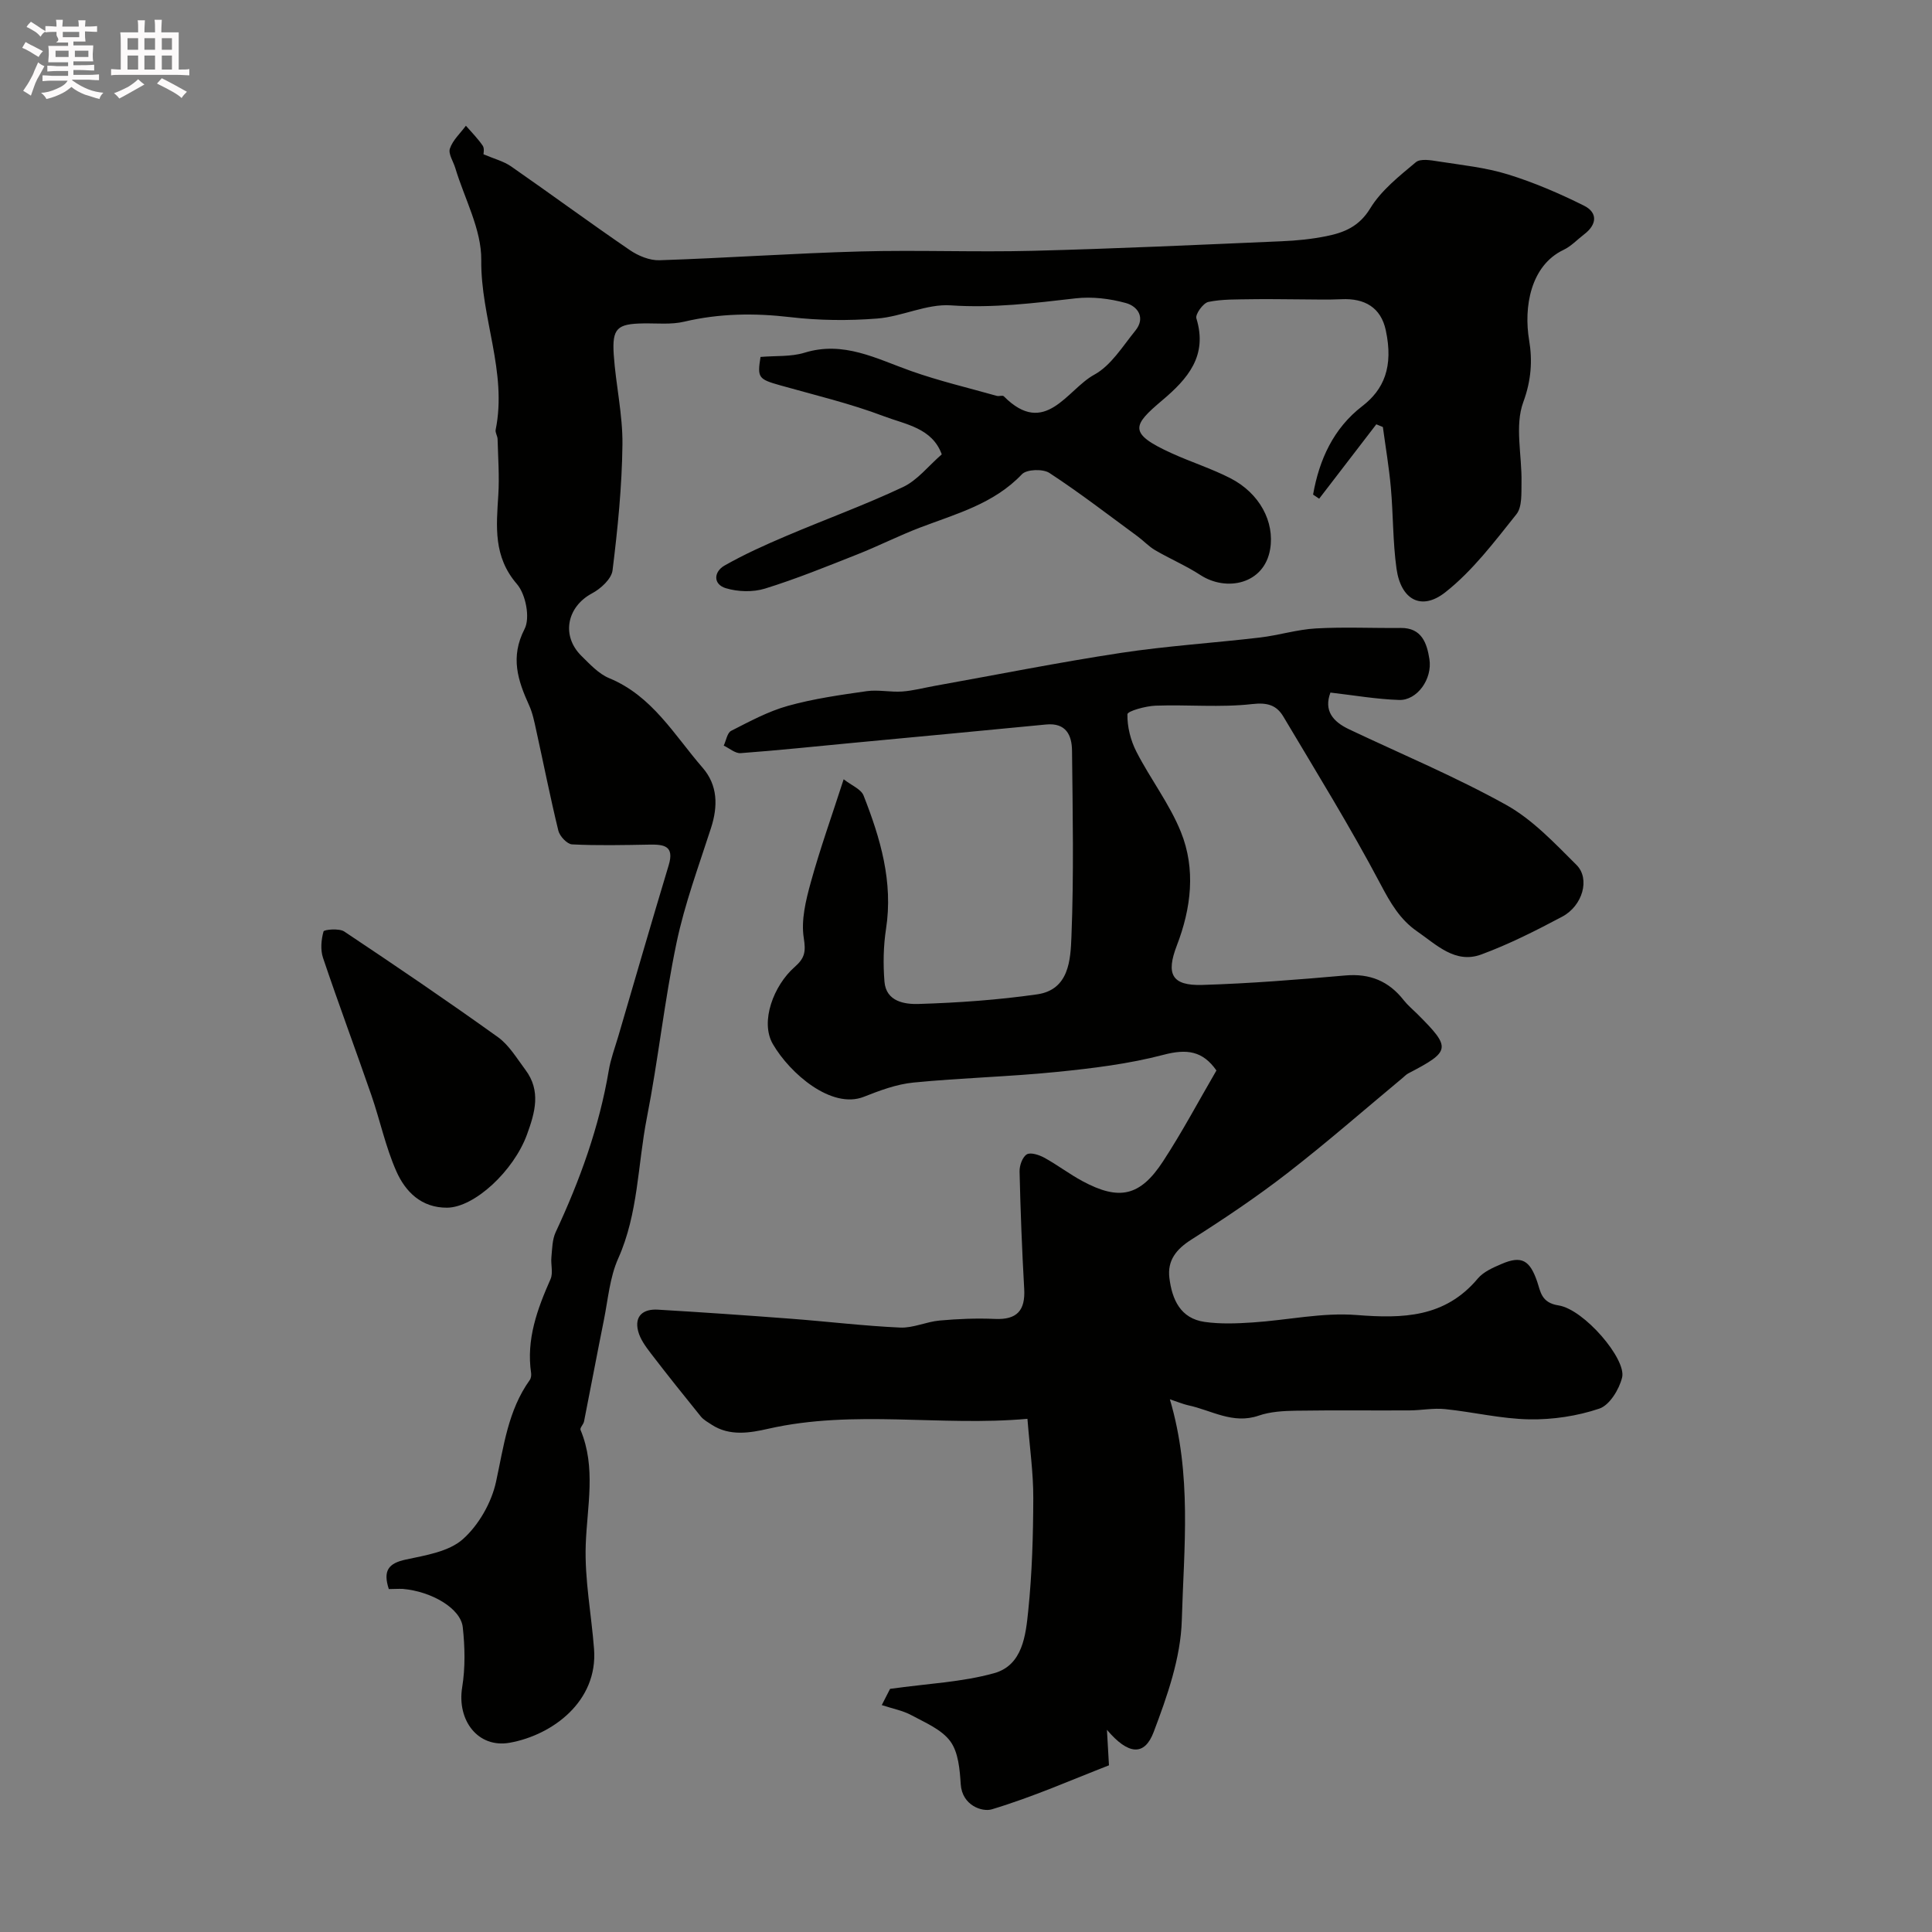 <svg enable-background="new 0 0 400 400" viewBox="0 0 400 400" xmlns="http://www.w3.org/2000/svg"><rect x="0" y="0" width="400" height="400" fill="#808080" stroke="none"/><path d="m6.8 9.5c.6.3 1.3.7 2.1 1.1-.4.4-.7.8-.9 1.2-.7-.4-1.3-.8-1.8-1.1s-1.1-.6-1.6-.8c.2-.4.5-.8.7-1.2.4.2.8.5 1.5.8zm.9 6.9c-.3.6-.5 1.1-.7 1.7s-.4 1.1-.6 1.7c-.6-.4-1.1-.7-1.6-1 .7-1 1.2-1.8 1.5-2.4.3-.5.6-1.1.8-1.7.3-.6.5-1.2.8-1.8.3.3.8.6 1.3.8-.7 1.3-1.2 2.2-1.5 2.7zm.1-11c.4.3 1 .7 1.7 1.1-.5.2-.8.6-1.1 1.1-.5-.6-1-1-1.4-1.2s-.9-.6-1.5-.8c.2-.4.5-.7.9-1.1.5.3.9.6 1.4.9zm10.5 13.1c1 .4 2 .6 3.1.7-.4.4-.7.8-.8 1.3-.9-.2-1.9-.6-3-.9-1-.4-2-.9-2.8-1.6-.5.4-1.1.9-1.9 1.3s-1.9.9-3.3 1.2c-.1-.3-.5-.8-1.1-1.3 1 0 2.1-.3 3.2-.8 1.2-.5 1.9-1 2.3-1.7h-3.2c-.4 0-1 0-2 .1v-1.2c1 0 1.7.1 2 .1h3.3v-1h-2.3c-.2 0-.9 0-2 .1v-1.2c1.2 0 1.9.1 2 .1h2.3v-.8h-4.1c0-.7.1-1.2.1-1.6 0-.5 0-1.1-.1-1.8h4.1v-.7h-2.5c1-.6.1-1.1.1-1.6v-.6h-.5c-.4 0-1 0-1.8.1v-1.3c1.2 0 1.9.1 2.1.1h.2c0-.3 0-.8-.1-1.4h1.4c0 .6-.1 1-.1 1.4h3.4c0-.4 0-.8-.1-1.3h1.5c0 .4-.1.9-.1 1.3.7 0 1.5 0 2.5-.1v1.2c-1 0-1.8-.1-2.5-.1v.6c0 .3 0 .8.1 1.5h-2.5v.8h4.1c0 .7-.1 1.3-.1 1.8s0 1 .1 1.5h-4.1v.8h1.4c.8 0 1.8 0 2.9-.1v1.2c-1 0-1.9-.1-2.8-.1h-1.5v1h3.2c.3 0 1 0 2.1-.1v1.2c-1.1 0-1.8-.1-2.1-.1h-3.4l-.1.1c1.4 1 2.4 1.5 3.4 1.9zm-4.1-6.7v-1.3h-2.7v1.3zm2.2-4.1v-1.1h-3.4v1.1zm1.9 4.1v-1.3h-2.8v1.3z" fill="#fcfafa"/><path d="m37 6.7v2.3 5.4c1 0 1.8 0 2.2-.1v1.3c-.6 0-1.5-.1-2.5-.1h-11.9c-.7 0-1.3 0-1.8.1v-1.3c.5 0 1.1.1 2 .1v-5.2c0-1 0-1.8-.1-2.5h3.7c0-1.3 0-2.1-.1-2.5h1.5c0 .4-.1 1.3-.1 2.5h2.2c0-1.2 0-2.1-.1-2.6h1.5c0 .4-.1 1.3-.1 2.6zm-12.3 13.7c-.3-.4-.7-.8-1.1-1.1 1.1-.4 2.1-.9 2.9-1.3.8-.5 1.5-1 2.1-1.6.4.4.9.8 1.3 1.1-2.5 1.4-4.2 2.4-5.2 2.9zm3.9-10.1v-2.4h-2.2v2.4zm0 4.1v-2.9h-2.2v2.9zm3.5-4.1v-2.4h-2.2v2.4zm0 4.1v-2.9h-2.2v2.9zm.4 2.9 1-1.1c.6.3 1.4.7 2.5 1.3s2 1.1 2.7 1.5c-.4.4-.8.8-1.1 1.3-.8-.8-2.5-1.7-5.1-3zm3.1-7v-2.4h-2.1v2.4zm0 4.1v-2.9h-2.1v2.9z" fill="#fcfafa"/><g fill="#010100"><path d="m242.21 289.71c4.63 15.63 2.89 30.8 2.47 45.73-.22 7.8-3.02 15.74-5.83 23.17-1.89 4.99-5.23 4.77-9.67-.47.16 2.75.25 4.46.42 7.35-7.6 2.96-15.77 6.56-24.25 9.11-1.99.6-6.15-.79-6.44-5.18-.2-3.05-.48-6.61-2.15-8.89-1.81-2.47-5.2-3.87-8.07-5.42-1.77-.96-3.86-1.34-6.13-2.09 1-1.97 1.66-3.24 1.72-3.36 7.82-1.1 14.91-1.39 21.56-3.25 5.89-1.65 6.53-7.85 7.05-12.96.79-7.72 1.02-15.52 1.04-23.29.02-5.23-.74-10.45-1.21-16.41-17.97 1.62-35.85-1.97-53.62 2.05-3.74.85-8 1.62-11.74-.82-.79-.52-1.68-1-2.26-1.71-3.5-4.32-6.97-8.66-10.35-13.07-1.07-1.4-2.21-2.95-2.63-4.6-.82-3.2 1.11-4.63 4.07-4.45 9.19.54 18.38 1.18 27.57 1.88 7.54.57 15.06 1.49 22.61 1.83 2.7.12 5.43-1.22 8.19-1.46 3.79-.34 7.63-.5 11.43-.33 4.58.21 6.31-1.76 6.06-6.22-.46-8.09-.77-16.2-.96-24.3-.03-1.22.58-2.97 1.48-3.54.78-.49 2.55.09 3.62.67 2.71 1.48 5.19 3.39 7.92 4.86 7.6 4.09 11.94 3.17 16.68-4.09 3.97-6.07 7.38-12.51 11.06-18.82-2.85-4.07-6.14-4.51-10.94-3.25-7.22 1.9-14.75 2.81-22.2 3.56-9.83.99-19.74 1.22-29.58 2.19-3.5.34-6.97 1.64-10.28 2.95-6.67 2.63-15.29-4.8-18.84-10.92-2.7-4.65.19-12.15 4.49-15.93 2.15-1.89 2.36-3.17 1.91-6.05-.58-3.68.43-7.79 1.46-11.52 1.9-6.89 4.32-13.64 6.8-21.32 1.65 1.29 3.6 2.04 4.12 3.36 3.48 8.85 6.16 17.86 4.65 27.63-.55 3.58-.61 7.31-.32 10.92.34 4.14 4.22 4.7 7.06 4.61 8.2-.25 16.43-.83 24.54-1.99 6.65-.95 6.92-7.2 7.11-11.96.51-12.81.26-25.66.12-38.49-.03-3.2-1.24-5.82-5.36-5.42-13.39 1.31-26.8 2.55-40.19 3.82-7.68.73-15.36 1.54-23.06 2.11-1.12.08-2.33-1.01-3.5-1.56.5-1.05.72-2.65 1.54-3.06 3.81-1.94 7.66-4.03 11.75-5.17 5.31-1.48 10.83-2.26 16.3-3.04 2.4-.34 4.92.24 7.36.07 2.27-.16 4.5-.77 6.75-1.17 12.83-2.3 25.62-4.86 38.5-6.82 9.55-1.45 19.23-2.06 28.84-3.19 3.87-.46 7.68-1.66 11.56-1.88 5.84-.33 11.72-.04 17.58-.1 4.39-.04 5.41 3.24 5.92 6.42.67 4.19-2.58 8.61-6.26 8.49-4.69-.15-9.36-.97-14.23-1.53-1.41 3.77.53 6.02 3.85 7.6 10.87 5.15 22.02 9.81 32.51 15.64 5.49 3.05 10.06 7.94 14.59 12.45 2.87 2.86 1.26 8.47-2.97 10.71-5.44 2.89-10.99 5.7-16.76 7.83-5.38 1.98-9.28-2.04-13.27-4.79-3.53-2.43-5.53-5.89-7.57-9.76-6.24-11.81-13.28-23.2-20.12-34.7-1.39-2.34-3.26-2.97-6.46-2.6-6.58.75-13.31.09-19.97.33-2.07.07-5.84 1.12-5.86 1.78-.05 2.59.66 5.42 1.87 7.77 2.88 5.62 6.84 10.76 9.19 16.57 3.13 7.73 2.14 15.83-.83 23.54-2.27 5.9-1.08 8.35 5.27 8.16 9.88-.3 19.75-1.09 29.6-1.96 5.12-.45 9.02 1.17 12.13 5.15.82 1.04 1.87 1.9 2.81 2.84 7.04 7.03 6.93 7.69-1.88 12.28-.43.22-.78.6-1.16.92-7.95 6.61-15.74 13.43-23.91 19.76-6.35 4.92-13.05 9.41-19.83 13.72-3.14 1.99-5.02 4.32-4.57 7.96.55 4.44 2.27 8.39 7.31 9.1 3.25.46 6.63.33 9.93.11 7.19-.47 14.43-2.1 21.52-1.54 9.63.76 18.31.53 25.09-7.55 1.19-1.42 3.19-2.28 4.97-3.04 4.14-1.78 5.81-.71 7.31 3.63.71 2.06.83 4.42 4.43 4.97 5.29.81 14.1 11.12 13.17 14.92-.6 2.47-2.6 5.74-4.72 6.45-4.57 1.54-9.63 2.3-14.47 2.22-5.83-.1-11.62-1.52-17.46-2.12-2.41-.25-4.89.25-7.35.27-7.83.04-15.67-.06-23.5.06-2.59.04-5.33.19-7.74 1.02-5.35 1.85-9.79-1.12-14.6-2.14-1.07-.24-2.08-.68-3.79-1.24z"/><path d="m80.5 329c-1.24-3.81-.09-5.34 3.52-6.11 4.1-.88 8.89-1.63 11.8-4.21 3.29-2.92 5.94-7.57 6.88-11.9 1.6-7.33 2.46-14.74 6.98-21.06.26-.36.34-.97.28-1.44-1.03-6.99 1.28-13.25 4.03-19.47.56-1.28.02-3.01.17-4.51.17-1.75.17-3.66.89-5.2 5.01-10.73 9.01-21.76 10.99-33.48.4-2.39 1.27-4.7 1.96-7.03 3.47-11.83 6.89-23.67 10.45-35.47 1.21-4.02-1-4.3-3.98-4.25-5.35.09-10.7.22-16.03-.05-1.02-.05-2.56-1.69-2.84-2.84-1.69-6.93-3.07-13.93-4.61-20.9-.37-1.7-.72-3.45-1.43-5.02-2.34-5.17-3.97-9.98-.95-15.84 1.19-2.31.24-7.18-1.58-9.29-4.92-5.69-4.27-11.92-3.86-18.45.24-3.84-.05-7.72-.15-11.58-.02-.65-.52-1.33-.4-1.92 2.44-11.96-3.11-23.24-2.98-35.13.07-6.34-3.47-12.71-5.38-19.07-.41-1.36-1.49-2.94-1.11-4.03.6-1.75 2.16-3.16 3.31-4.72 1.18 1.36 2.47 2.65 3.48 4.13.4.59.15 1.61.16 1.78 2.19.94 4.16 1.43 5.73 2.52 8.23 5.72 16.3 11.67 24.57 17.32 1.74 1.19 4.11 2.17 6.15 2.1 13.87-.46 27.73-1.44 41.61-1.82 11.86-.32 23.74.17 35.6-.13 17.2-.44 34.39-1.24 51.58-1.98 3.11-.13 6.24-.44 9.29-1.06 3.67-.74 6.77-1.99 9.06-5.75 2.27-3.73 6-6.67 9.44-9.55.96-.81 3.17-.41 4.74-.16 4.81.75 9.72 1.25 14.33 2.68 5.41 1.67 10.67 3.94 15.75 6.47 2.88 1.44 2.69 3.91.05 5.92-1.43 1.09-2.71 2.49-4.3 3.24-6.83 3.25-8.26 11.87-7.11 18.7.7 4.17.46 8.28-1.21 12.81-1.81 4.91-.26 11.03-.37 16.61-.04 2.25.16 5.1-1.06 6.62-4.55 5.69-9.06 11.7-14.72 16.15-4.99 3.92-9.2 1.51-10.1-4.91-.77-5.53-.67-11.18-1.17-16.76-.37-4.2-1.09-8.37-1.65-12.55-.45-.19-.91-.37-1.36-.56-3.94 5.13-7.89 10.27-11.83 15.4-.42-.28-.84-.57-1.26-.85 1.26-7.19 4.2-13.71 10.18-18.31 4.44-3.41 6.51-8.1 4.87-15.72-1.01-4.71-4.38-6.65-9.15-6.42-2.85.13-5.71.04-8.56.03-3.35-.01-6.71-.09-10.06-.03-3 .06-6.06-.04-8.96.56-1.07.22-2.75 2.55-2.48 3.41 2.38 7.75-1.79 12.5-7.08 16.97-6.15 5.19-7.11 6.82 1.96 10.95 4 1.82 8.22 3.16 12.12 5.15 6.11 3.12 9.22 9.06 8.27 14.71-1.22 7.27-9.07 8.85-14.43 5.36-2.98-1.94-6.3-3.35-9.38-5.15-1.32-.77-2.39-1.95-3.63-2.86-6.05-4.44-11.99-9.03-18.26-13.13-1.34-.88-4.71-.77-5.69.27-5.83 6.13-13.59 8.18-21.05 11.02-4.41 1.68-8.64 3.84-13.03 5.57-6.32 2.5-12.63 5.07-19.11 7.08-2.49.77-5.61.68-8.12-.08-2.67-.81-2.51-3.41-.26-4.69 4.08-2.32 8.39-4.26 12.72-6.1 8.05-3.43 16.31-6.42 24.22-10.15 3-1.41 5.27-4.38 8.03-6.77-1.98-5.48-7.54-6.2-11.98-7.89-6.96-2.64-14.27-4.37-21.46-6.4-4.53-1.28-4.77-1.58-4.08-5.88 3.15-.27 6.29-.01 9.09-.87 8.12-2.51 14.91 1.25 22.09 3.79 5.79 2.05 11.81 3.47 17.73 5.14.47.13 1.21-.17 1.46.09 8.56 8.61 13.09-1.4 18.72-4.47 3.47-1.89 5.87-5.87 8.51-9.12 2.17-2.67.49-5.05-1.96-5.72-3.32-.92-7-1.36-10.41-.97-8.6.99-17.08 2.05-25.85 1.45-4.98-.34-10.1 2.33-15.22 2.73-5.96.47-12.06.41-18-.29-7.44-.87-14.67-.78-21.97.94-2.69.64-5.62.31-8.44.36-5.42.08-6.51.99-6.14 6.49.42 6.21 1.87 12.39 1.8 18.58-.1 8.7-.98 17.41-2.05 26.06-.22 1.77-2.44 3.8-4.25 4.76-5.2 2.78-6.43 8.78-2.18 12.96 1.75 1.72 3.56 3.7 5.74 4.6 8.92 3.68 13.47 11.78 19.33 18.53 3.15 3.62 3.21 7.96 1.75 12.48-2.54 7.88-5.45 15.7-7.14 23.77-2.51 12-3.79 24.24-6.15 36.27-1.9 9.7-1.76 19.78-5.93 29.1-1.75 3.91-2.1 8.45-2.96 12.73-1.41 6.99-2.72 14-4.11 21-.12.62-.9 1.34-.73 1.75 3.27 7.83 1.36 15.78 1.08 23.79-.25 7.16 1.17 14.37 1.72 21.57.83 10.85-8.6 17.81-17.42 19.41-6.61 1.2-11-4.64-9.88-11.48.66-4.05.57-8.33.12-12.44-.43-3.89-6.45-7.41-12.45-7.93-.96-.03-1.93.04-2.86.04z"/><path d="m92.59 250.04c-5.34.04-8.66-3.29-10.55-7.58-2.21-5.01-3.35-10.48-5.14-15.68-3.29-9.51-6.81-18.93-10.02-28.46-.56-1.67-.38-3.75.1-5.47.11-.4 3.23-.69 4.28 0 10.71 7.14 21.36 14.37 31.82 21.87 2.32 1.66 3.92 4.4 5.69 6.76 3.28 4.36 2.01 8.84.33 13.43-2.75 7.51-10.83 15.05-16.51 15.13z"/></g></svg>